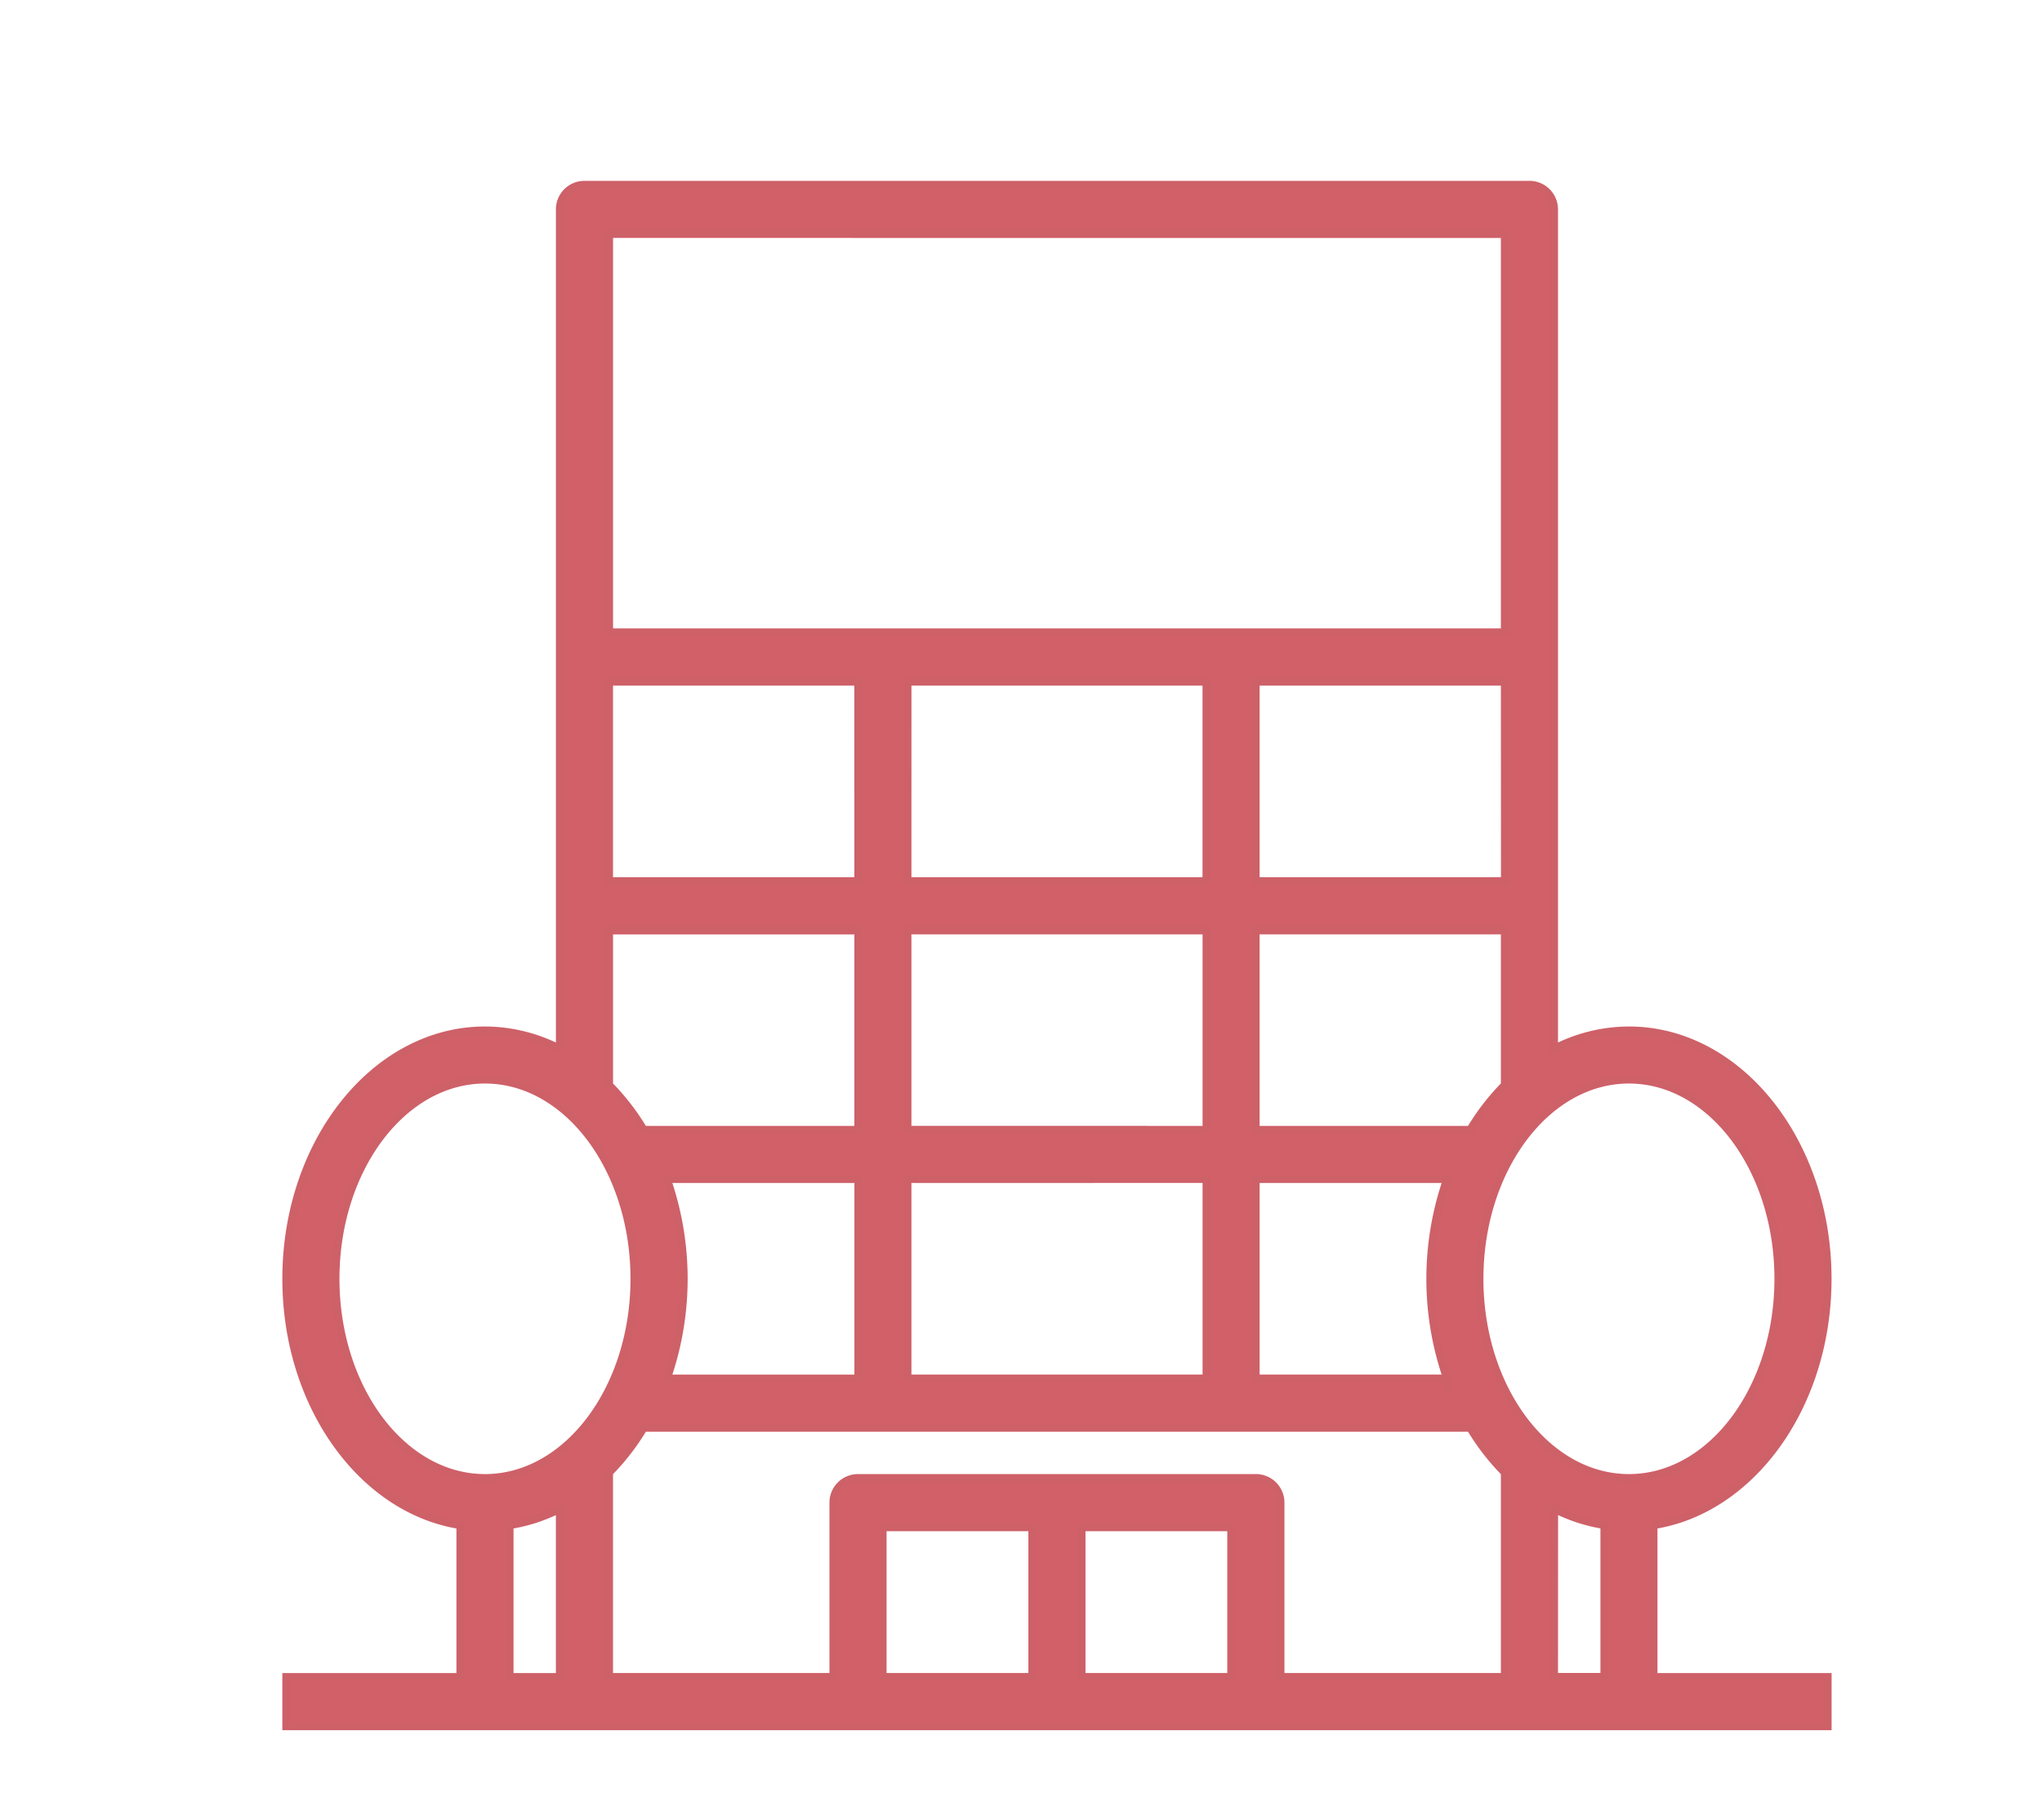 <svg xmlns="http://www.w3.org/2000/svg" xmlns:xlink="http://www.w3.org/1999/xlink" width="138" height="123" viewBox="0 0 138 123">
  <defs>
    <clipPath id="clip-path">
      <rect id="Rectángulo_1167" data-name="Rectángulo 1167" width="138" height="123" transform="translate(1046 1158)" fill="#fff" stroke="#707070" stroke-width="1" opacity="0.648"/>
    </clipPath>
  </defs>
  <g id="torre" transform="translate(-1046 -1158)" clip-path="url(#clip-path)">
    <g id="Grupo_809" data-name="Grupo 809" transform="translate(1065.331 1170.469)">
      <g id="Grupo_808" data-name="Grupo 808">
        <path id="Trazado_1895" data-name="Trazado 1895" d="M660.572,707.961c6.623-1.039,11.764-8.106,11.764-16.66,0-9.267-6.03-16.8-13.444-16.8a11.08,11.08,0,0,0-5.042,1.236v-56.7a1.679,1.679,0,0,0-1.68-1.68H588.307a1.679,1.679,0,0,0-1.68,1.68v56.7a11.08,11.08,0,0,0-5.042-1.236c-7.414,0-13.445,7.538-13.445,16.8,0,8.554,5.142,15.622,11.765,16.66v10.231H568.14v3.36h104.2v-3.36H660.572Zm-38.654.146H632v10.084H621.918Zm-3.36,10.084H608.474V708.107h10.084Zm15.125-13.445H606.794a1.679,1.679,0,0,0-1.68,1.68v11.765H589.987V704.4a15.842,15.842,0,0,0,2.327-3.015h55.849a15.905,15.905,0,0,0,2.327,3.015v13.791H635.363V706.427a1.678,1.678,0,0,0-1.68-1.68ZM593.9,684.578h12.9v13.446H593.9a20.553,20.553,0,0,0,0-13.446Zm16.256-33.612h20.169v13.445H610.154Zm-3.36,13.445H589.987V650.967h16.807Zm43.7,0H633.683V650.967H650.49Zm-20.167,3.362v13.445H610.154V667.773Zm0,16.8v13.446H610.154V684.578Zm16.255,13.446h-12.9V684.578h12.9a20.553,20.553,0,0,0,0,13.446Zm7.272,8.845a11.265,11.265,0,0,0,3.362,1.091v10.231H653.85ZM668.977,691.3c0,7.414-4.523,13.446-10.084,13.446S648.81,698.715,648.81,691.3s4.523-13.445,10.083-13.445S668.977,683.888,668.977,691.3Zm-20.814-10.082h-14.48V667.773H650.49V678.2a15.905,15.905,0,0,0-2.327,3.015Zm2.327-60.5V647.6h-60.5V620.715Zm-60.5,47.058h16.807v13.445h-14.48a15.9,15.9,0,0,0-2.327-3.015ZM571.5,691.3c0-7.412,4.523-13.445,10.084-13.445s10.084,6.032,10.084,13.445-4.523,13.446-10.084,13.446S571.5,698.715,571.5,691.3Zm11.764,16.66a11.265,11.265,0,0,0,3.362-1.091v11.322h-3.362Z" transform="translate(-568.14 -617.355)" fill="#d16068" stroke="#ce6068" stroke-miterlimit="10" stroke-width="0.5"/>
      </g>
    </g>
  </g>
</svg>
